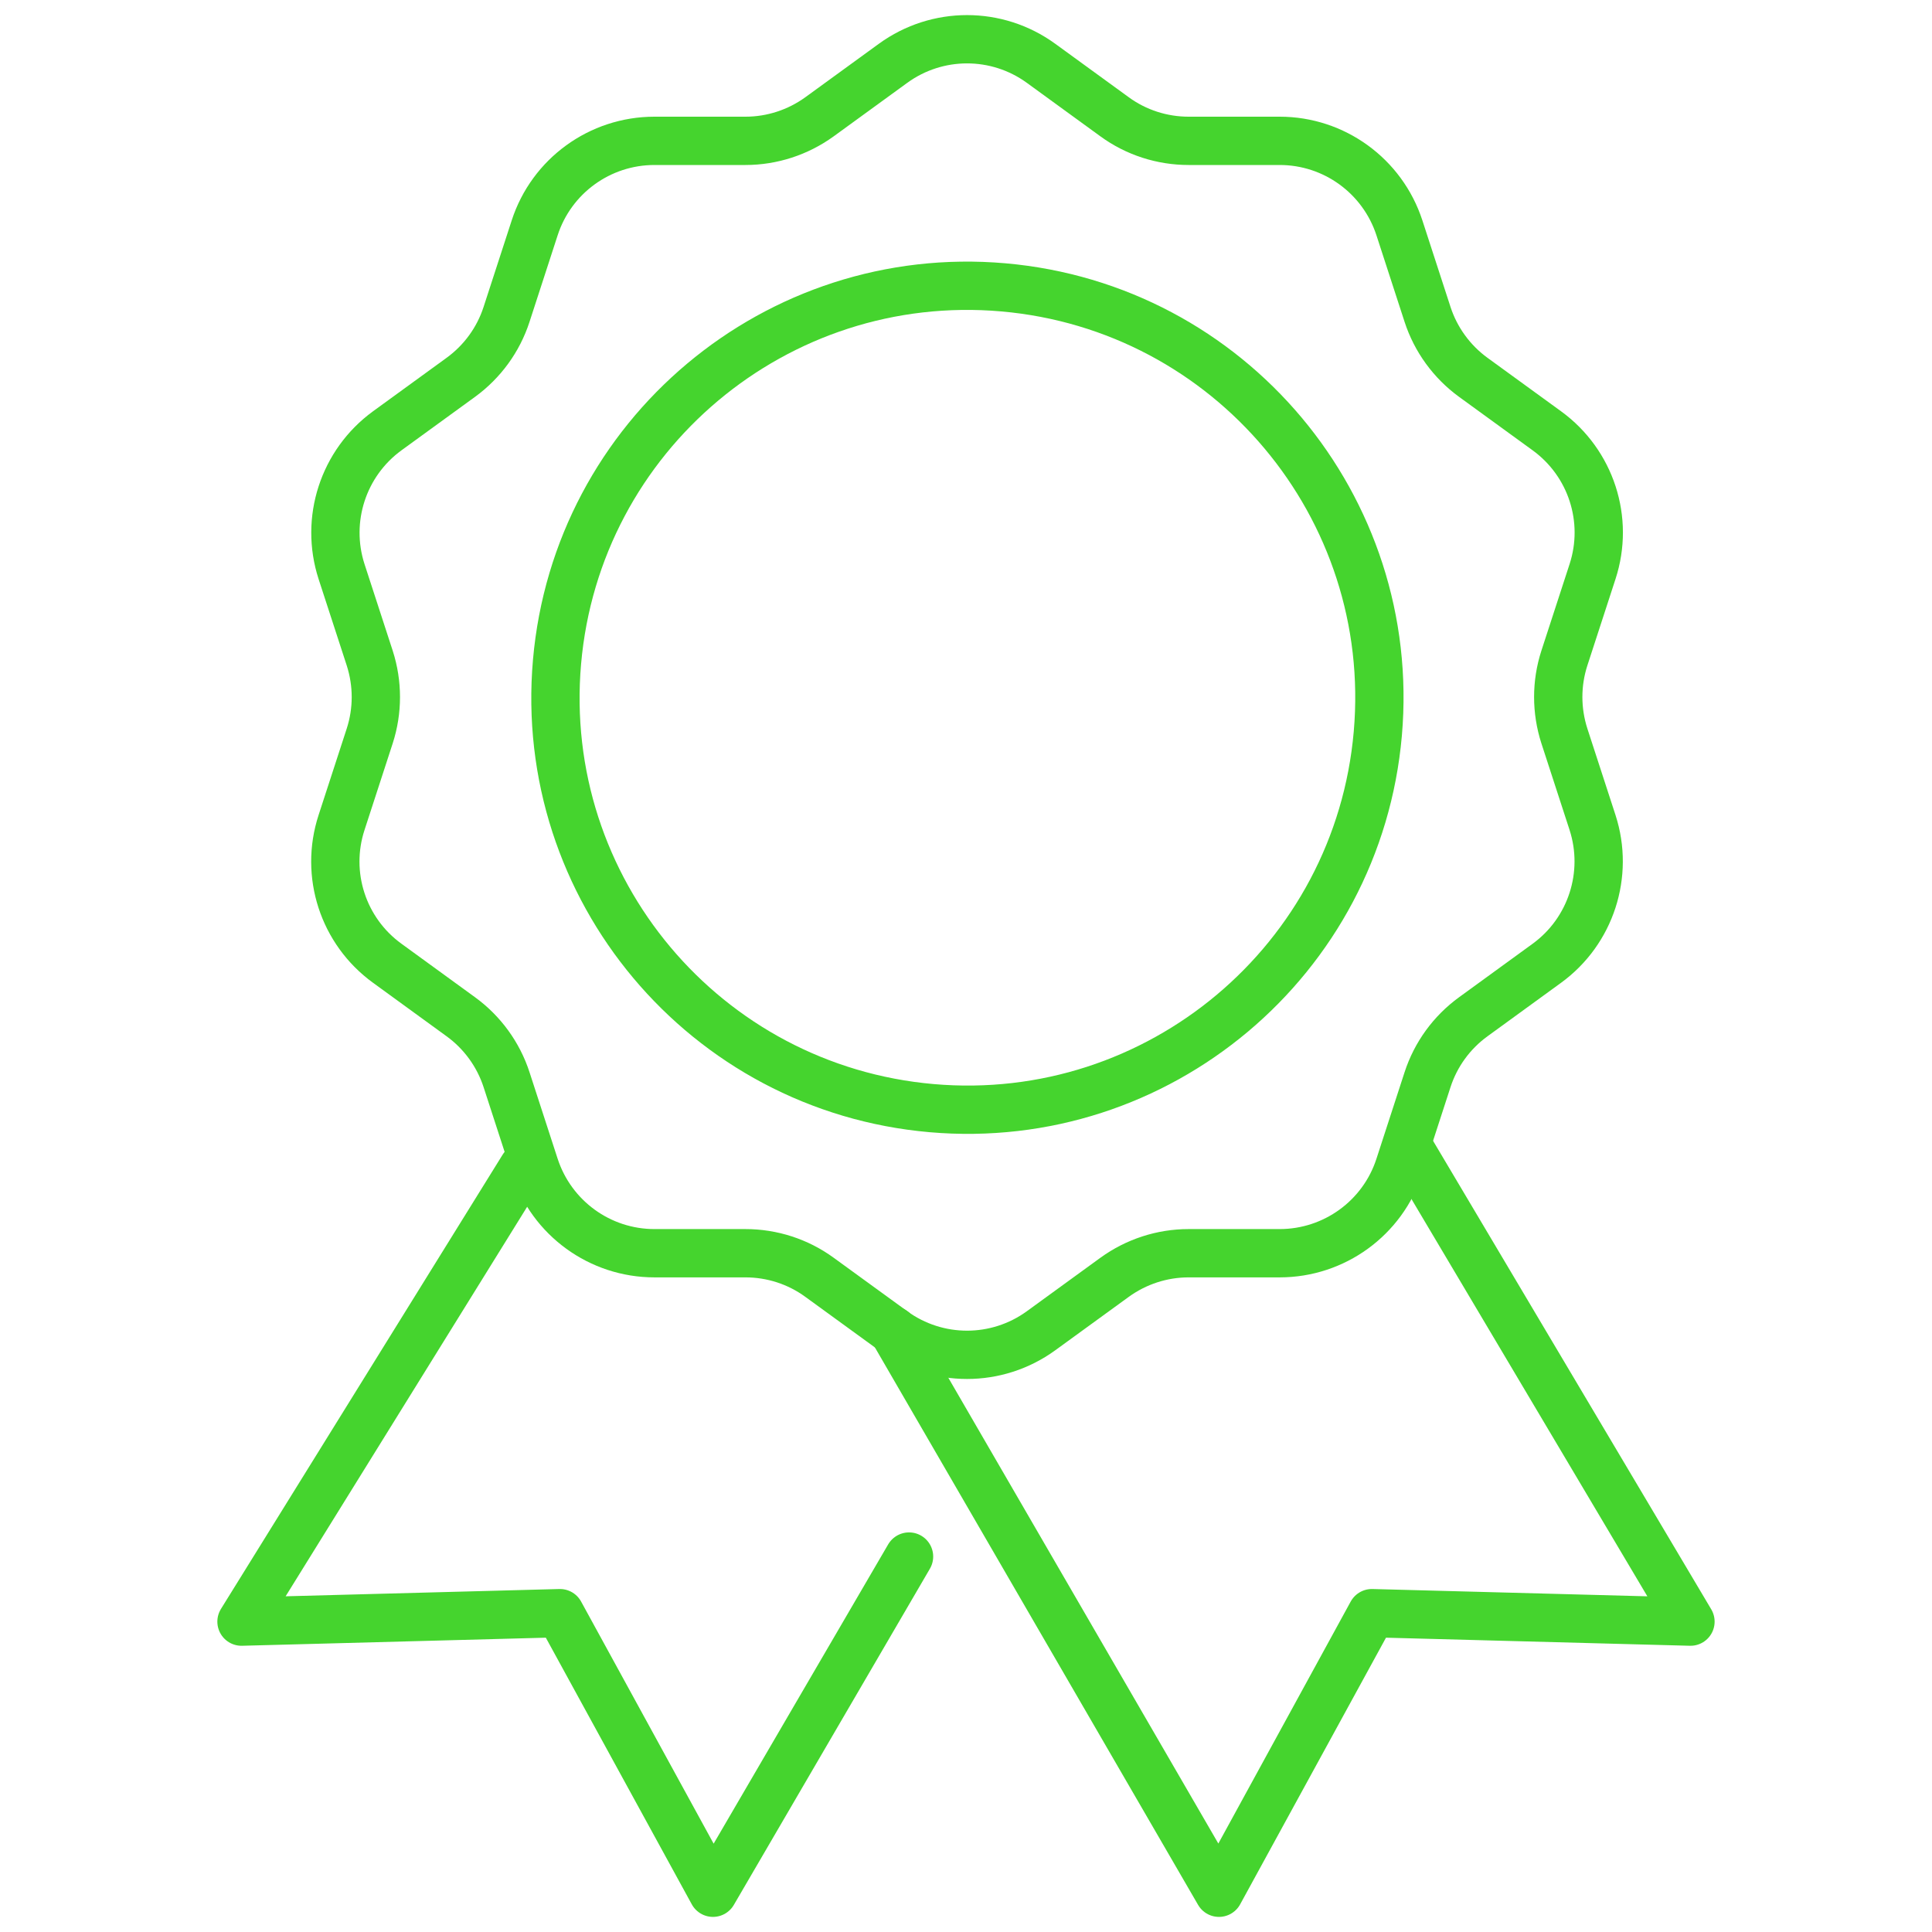<svg width="60" height="60" viewBox="0 0 60 60" fill="none" xmlns="http://www.w3.org/2000/svg">
<path d="M32.329 1.965L34.617 3.629C35.285 4.116 36.091 4.374 36.914 4.374H39.741C41.434 4.374 42.934 5.464 43.46 7.076L44.334 9.765C44.589 10.549 45.089 11.234 45.752 11.717L48.04 13.38C49.41 14.376 49.984 16.138 49.458 17.75L48.583 20.438C48.329 21.223 48.329 22.067 48.583 22.856L49.458 25.545C49.979 27.156 49.406 28.919 48.04 29.914L45.752 31.578C45.084 32.064 44.589 32.745 44.334 33.529L43.46 36.218C42.938 37.83 41.434 38.92 39.741 38.92H36.914C36.087 38.92 35.285 39.183 34.617 39.666L32.329 41.329C30.959 42.324 29.106 42.324 27.736 41.329L25.448 39.666C24.78 39.179 23.974 38.92 23.151 38.92H20.324C18.631 38.92 17.131 37.83 16.605 36.218L15.731 33.529C15.476 32.745 14.976 32.06 14.313 31.578L12.025 29.914C10.654 28.919 10.081 27.156 10.607 25.545L11.482 22.856C11.736 22.072 11.736 21.227 11.482 20.438L10.607 17.75C10.086 16.138 10.659 14.376 12.025 13.38L14.313 11.717C14.981 11.23 15.476 10.549 15.731 9.765L16.605 7.076C17.127 5.464 18.631 4.374 20.324 4.374H23.151C23.978 4.374 24.78 4.111 25.448 3.629L27.736 1.965C29.106 0.97 30.959 0.97 32.329 1.965Z" stroke="#45D42E" stroke-width="1.5" stroke-linecap="round" stroke-linejoin="round"/>
<path d="M42.789 22.784C43.405 15.745 38.198 9.54 31.159 8.924C24.12 8.308 17.915 13.515 17.299 20.554C16.683 27.593 21.89 33.798 28.929 34.414C35.968 35.03 42.173 29.823 42.789 22.784Z" stroke="#45D42E" stroke-width="1.5" stroke-linecap="round" stroke-linejoin="round"/>
<path d="M43.749 35.625L52.499 50.361L42.605 50.098L37.856 58.781L27.734 41.321" stroke="#45D42E" stroke-width="1.5" stroke-linecap="round" stroke-linejoin="round"/>
<path d="M16.25 36.25L7.5 50.361L17.389 50.098L22.142 58.781L28.231 48.34" stroke="#45D42E" stroke-width="1.5" stroke-linecap="round" stroke-linejoin="round"/>
</svg>
